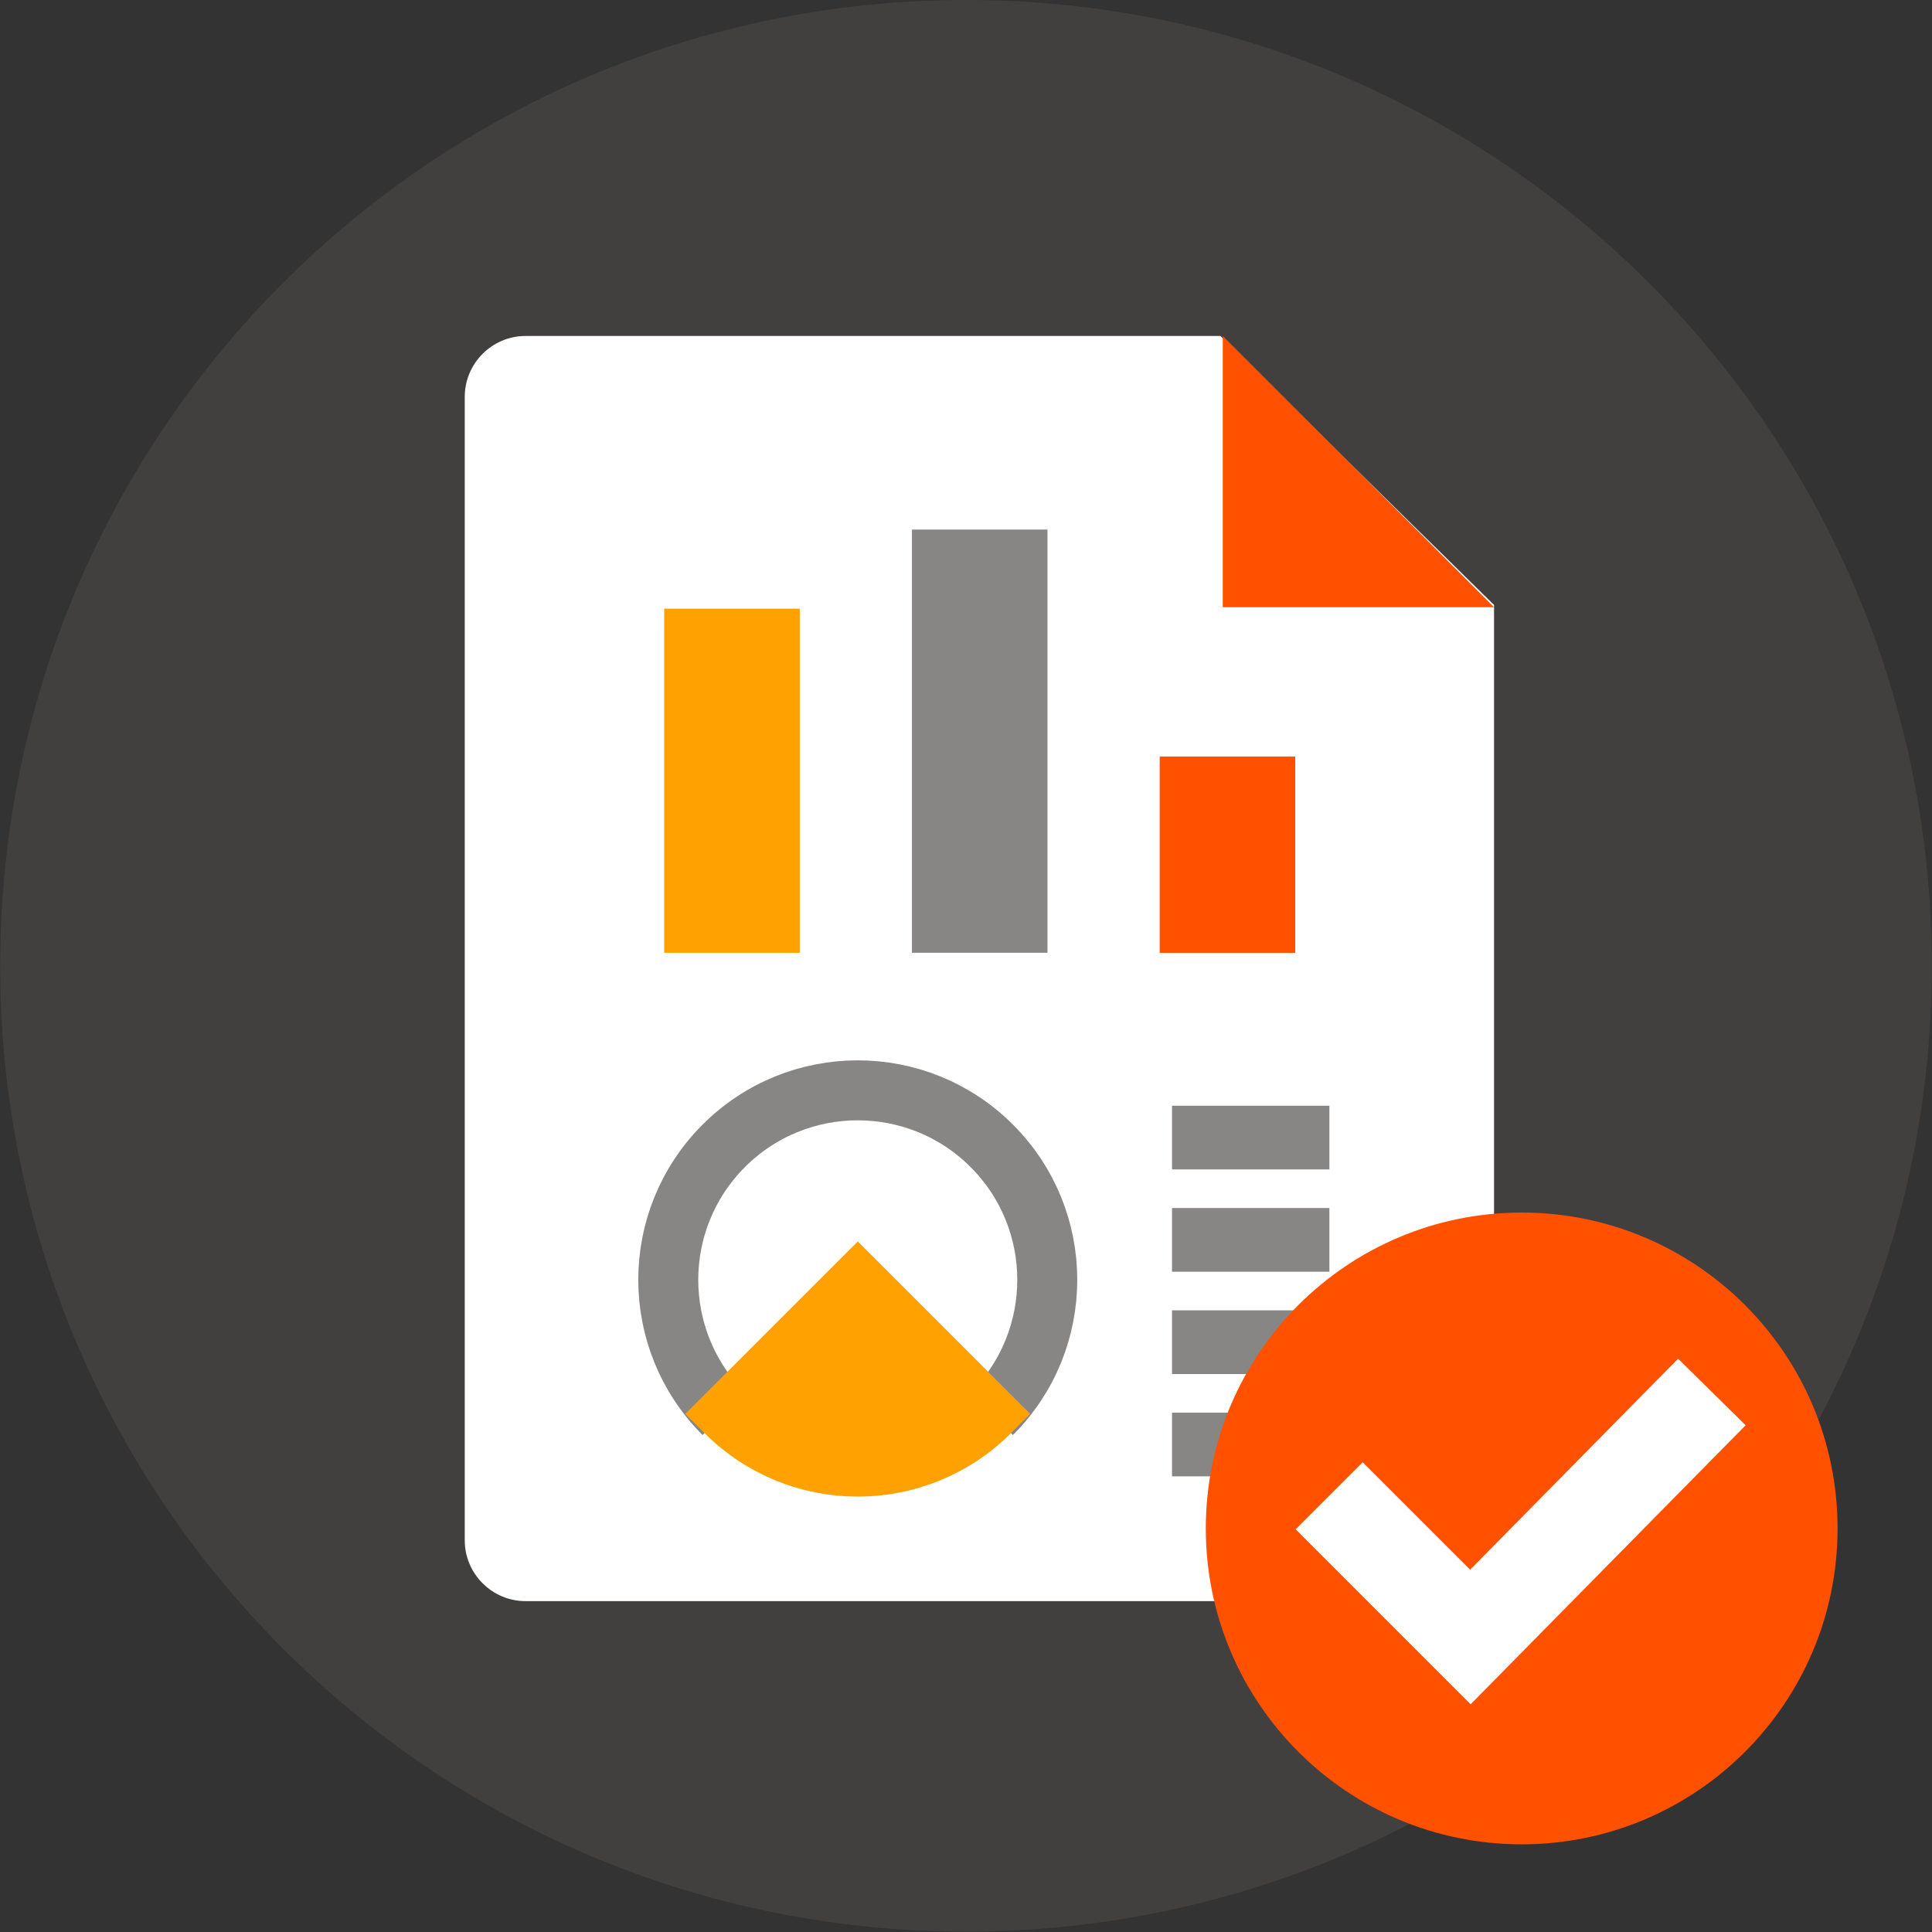 <?xml version="1.0" encoding="UTF-8" standalone="no"?>
<!DOCTYPE svg PUBLIC "-//W3C//DTD SVG 1.1//EN" "http://www.w3.org/Graphics/SVG/1.1/DTD/svg11.dtd">
<svg width="100%" height="100%" viewBox="0 0 146 146" version="1.1" xmlns="http://www.w3.org/2000/svg" xmlns:xlink="http://www.w3.org/1999/xlink" xml:space="preserve" xmlns:serif="http://www.serif.com/" style="fill-rule:evenodd;clip-rule:evenodd;">
    <rect x="0" y="0" width="146" height="146" fill="#333333" stroke="none"/>
    <g id="Layer-1" serif:id="Layer 1" transform="matrix(1,0,0,1,-68.73,-68.73)">
        <g transform="matrix(0,-1.005,-1.005,0,141.73,68.731)">
            <path d="M-72.622,-72.62C-112.729,-72.62 -145.243,-40.108 -145.243,0.001C-145.243,40.109 -112.729,72.622 -72.622,72.622C-32.513,72.622 0.001,40.109 0.001,0.001C0.001,-40.108 -32.513,-72.62 -72.622,-72.62" style="fill:rgb(66,63,63);fill-rule:nonzero;"/>
        </g>
        <g transform="matrix(1.005,0,0,1.005,181.633,98.71)">
            <path d="M0,85.996C0,88.508 -2.057,90.564 -4.572,90.564L-72.822,90.564C-75.338,90.564 -77.395,88.508 -77.395,85.996L-77.395,0.004C-77.395,-2.51 -75.338,-4.568 -72.822,-4.568L-20.576,-4.568L0,15.656L0,85.996Z" style="fill:white;fill-rule:nonzero;"/>
        </g>
        <g transform="matrix(1.005,0,0,1.005,181.633,94.118)">
            <path d="M0,20.396L-20.398,20.396L-20.398,0L0,20.396Z" style="fill:rgb(255,81,0);fill-rule:nonzero;"/>
        </g>
        <g transform="matrix(-1.005,0,0,1.005,248.181,-28.533)">
            <rect x="118.423" y="142.548" width="10.193" height="25.875" style="fill:rgb(255,161,0);"/>
        </g>
        <g transform="matrix(-1.005,0,0,1.005,285.617,-34.509)">
            <rect x="137.044" y="142.548" width="10.193" height="31.82" style="fill:rgb(135,134,133);"/>
        </g>
        <g transform="matrix(-1.005,0,0,1.005,323.055,-17.362)">
            <rect x="155.666" y="142.548" width="10.193" height="14.762" style="fill:rgb(255,81,0);"/>
        </g>
        <g transform="matrix(1.005,0,0,1.005,123.426,149.727)">
            <path d="M0,25.717C-5.565,20.153 -5.566,11.13 -0.002,5.566C5.563,0 14.586,0.001 20.151,5.566C25.715,11.129 25.715,20.152 20.149,25.717" style="fill:none;fill-rule:nonzero;stroke:rgb(135,134,133);stroke-width:4.51px;"/>
        </g>
        <g transform="matrix(1.005,0,0,1.005,123.426,171.044)">
            <path d="M0,4.511C5.563,10.074 14.585,10.075 20.149,4.511L10.075,-5.564L0,4.511Z" style="fill:rgb(255,161,0);fill-rule:nonzero;stroke:rgb(255,161,0);stroke-width:4.09px;"/>
        </g>
        <g transform="matrix(1.005,0,0,1.005,157.299,154.696)">
            <path d="M0,0L11.833,0" style="fill:none;fill-rule:nonzero;stroke:rgb(135,134,133);stroke-width:4.79px;"/>
        </g>
        <g transform="matrix(1.005,0,0,1.005,157.299,162.427)">
            <path d="M0,0L11.833,0" style="fill:none;fill-rule:nonzero;stroke:rgb(135,134,133);stroke-width:4.79px;"/>
        </g>
        <g transform="matrix(1.005,0,0,1.005,157.299,170.159)">
            <path d="M0,0L11.833,0" style="fill:none;fill-rule:nonzero;stroke:rgb(135,134,133);stroke-width:4.79px;"/>
        </g>
        <g transform="matrix(1.005,0,0,1.005,157.299,177.89)">
            <path d="M0,0L11.833,0" style="fill:none;fill-rule:nonzero;stroke:rgb(135,134,133);stroke-width:4.79px;"/>
        </g>
        <g transform="matrix(0,-1.005,-1.005,0,183.722,160.363)">
            <path d="M-23.751,-23.753C-36.87,-23.753 -47.504,-13.118 -47.504,-0.002C-47.504,13.116 -36.87,23.751 -23.751,23.751C-10.636,23.751 0,13.116 0,-0.002C0,-13.118 -10.636,-23.753 -23.751,-23.753" style="fill:rgb(255,81,0);fill-rule:nonzero;"/>
        </g>
        <g transform="matrix(1.005,0,0,1.005,169.174,184.594)">
            <path d="M0,-2.818L10.62,7.802L28.776,-10.62" style="fill:none;fill-rule:nonzero;stroke:white;stroke-width:7.13px;"/>
        </g>
    </g>
</svg>
